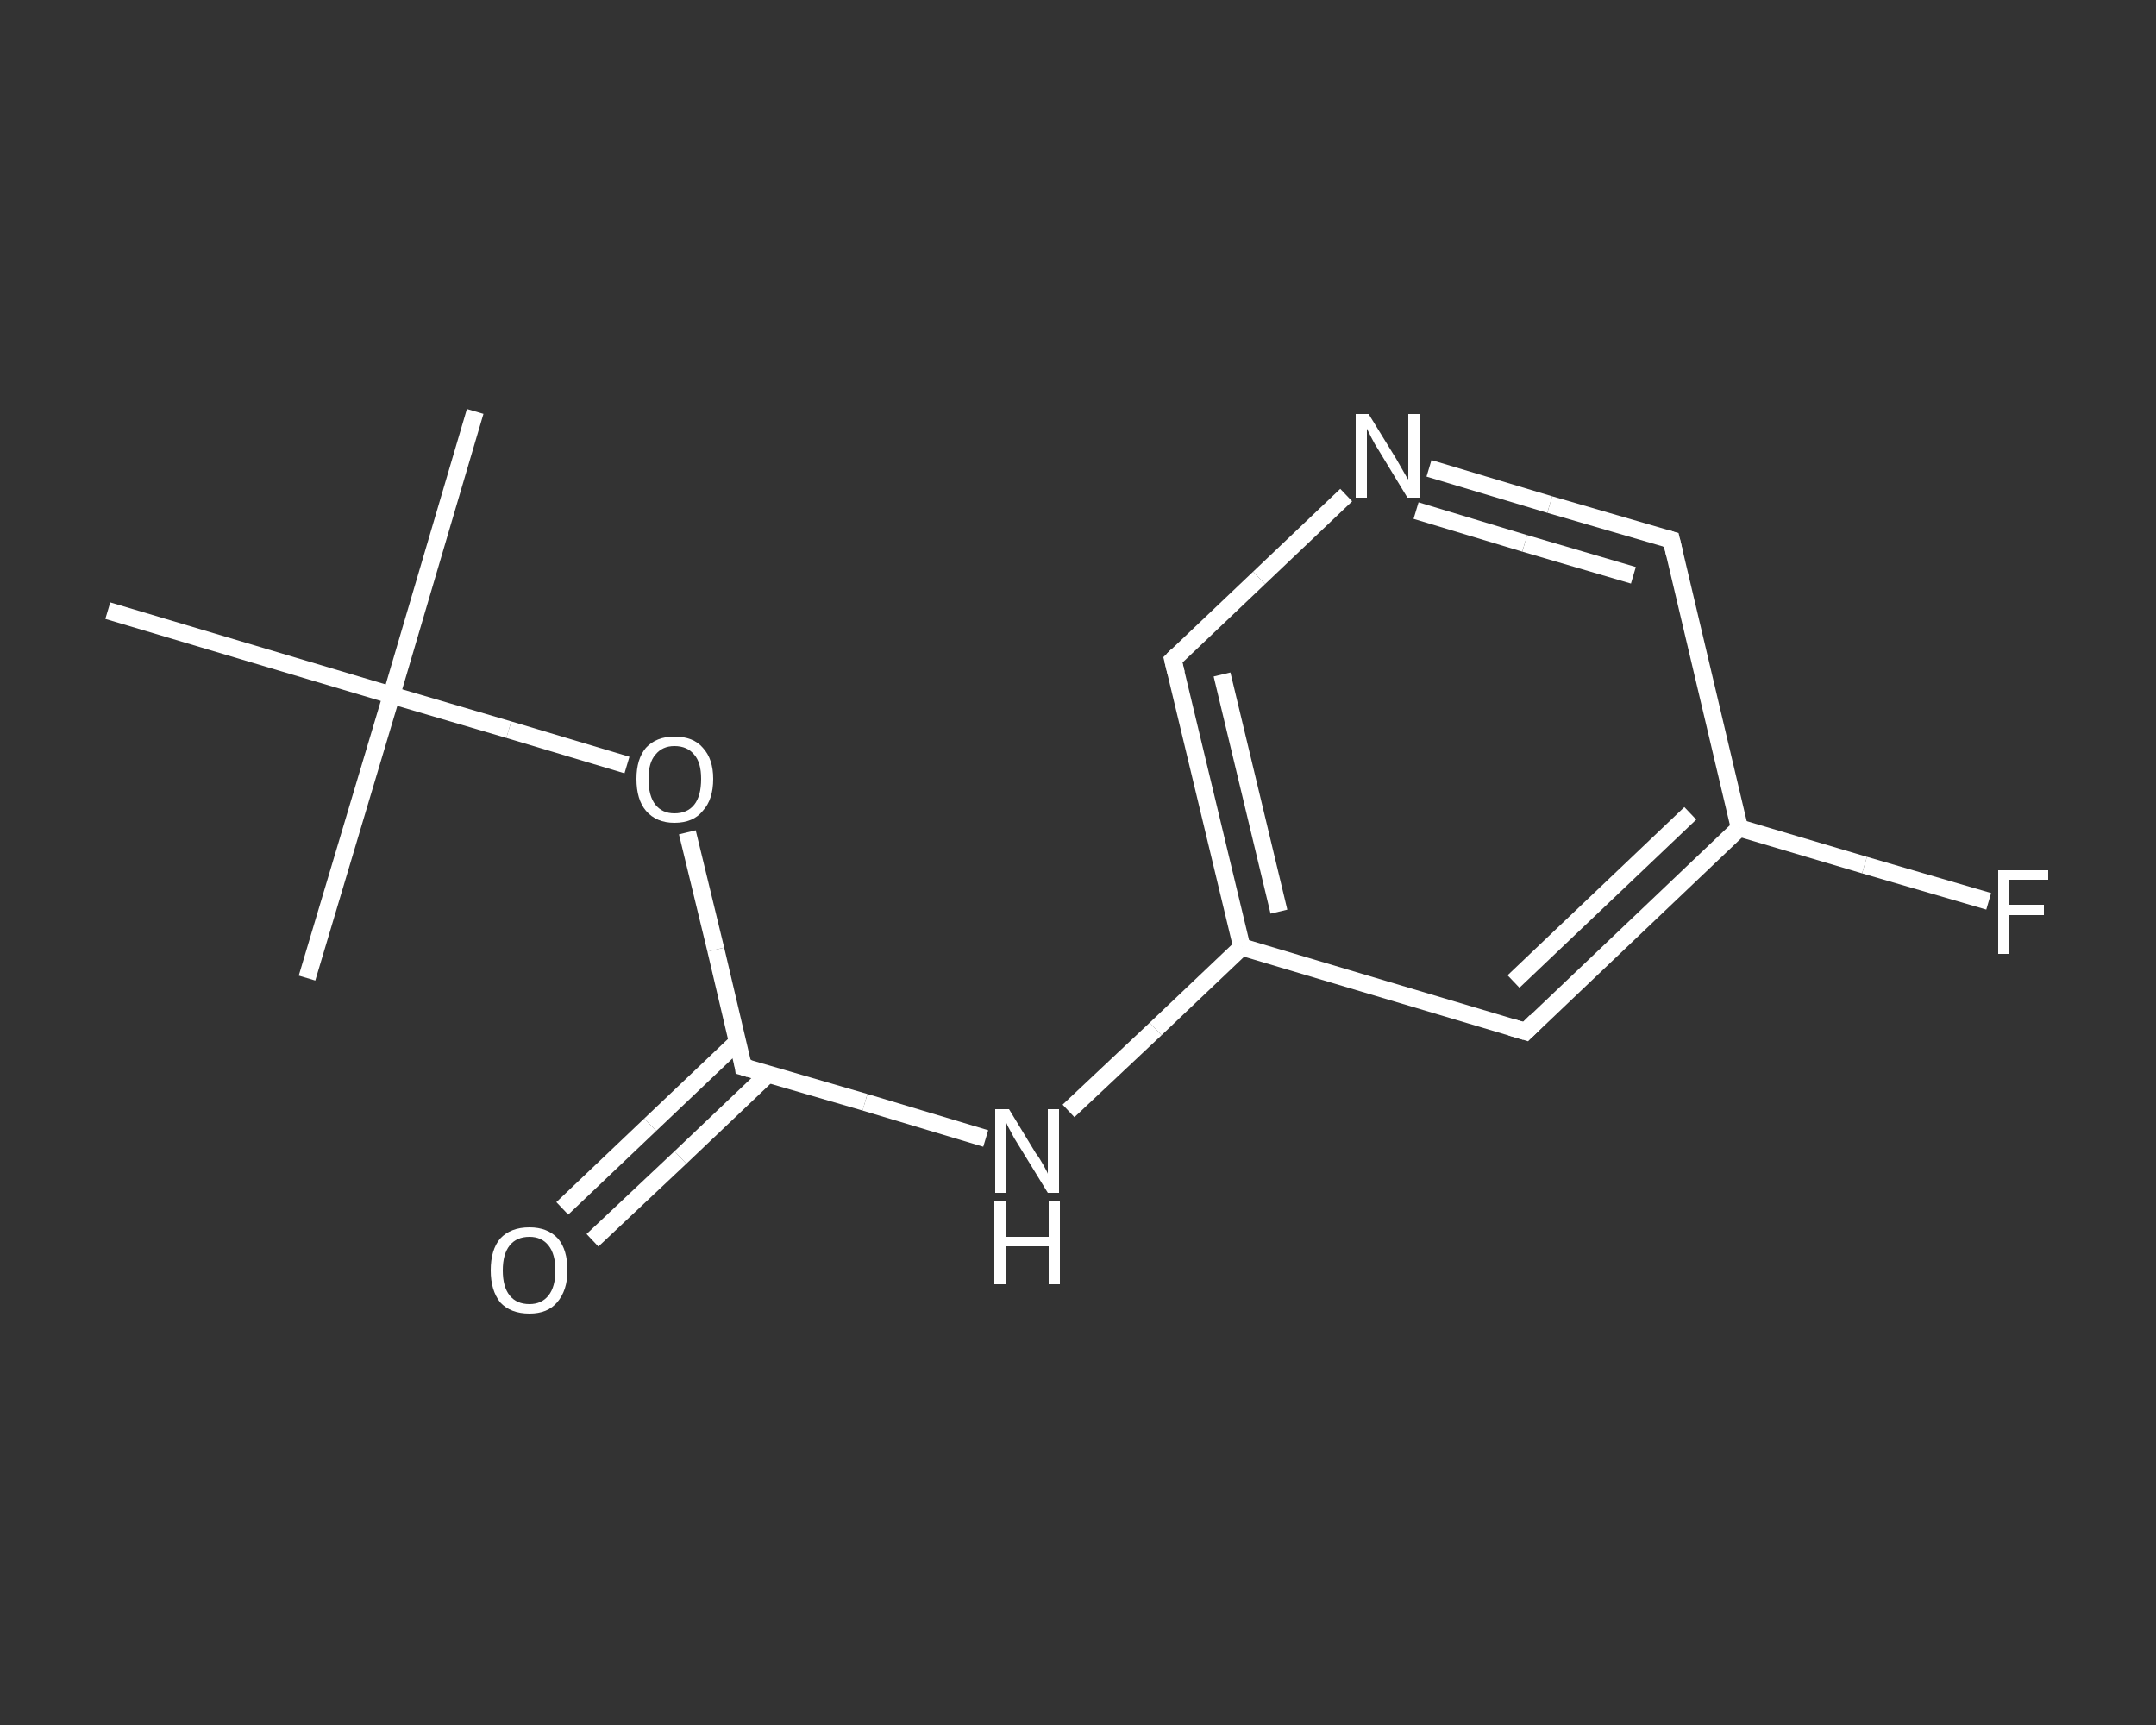 <?xml version='1.0' encoding='iso-8859-1'?>
<svg version='1.1' baseProfile='full'
              xmlns='http://www.w3.org/2000/svg'
                      xmlns:rdkit='http://www.rdkit.org/xml'
                      xmlns:xlink='http://www.w3.org/1999/xlink'
                  xml:space='preserve'
width='250px' height='200px' viewBox='0 0 250 200'>
<rect x="0" y="0" width="250" height="200" fill="#333333" stroke="none"/>
<!-- END OF HEADER -->
<rect style='opacity:1.0;fill:transparent;stroke:none' width='250.0' height='200.0' x='0.0' y='0.0'> </rect>
<path class='bond-0 atom-0 atom-1' d='M 55.1,47.7 L 45.4,80.6' style='fill:none;fill-rule:evenodd;stroke:#FFFFFF;stroke-width:2.0px;stroke-linecap:butt;stroke-linejoin:miter;stroke-opacity:1' />
<path class='bond-1 atom-1 atom-2' d='M 45.4,80.6 L 35.6,113.4' style='fill:none;fill-rule:evenodd;stroke:#FFFFFF;stroke-width:2.0px;stroke-linecap:butt;stroke-linejoin:miter;stroke-opacity:1' />
<path class='bond-2 atom-1 atom-3' d='M 45.4,80.6 L 12.5,70.8' style='fill:none;fill-rule:evenodd;stroke:#FFFFFF;stroke-width:2.0px;stroke-linecap:butt;stroke-linejoin:miter;stroke-opacity:1' />
<path class='bond-3 atom-1 atom-4' d='M 45.4,80.6 L 59.0,84.6' style='fill:none;fill-rule:evenodd;stroke:#FFFFFF;stroke-width:2.0px;stroke-linecap:butt;stroke-linejoin:miter;stroke-opacity:1' />
<path class='bond-3 atom-1 atom-4' d='M 59.0,84.6 L 72.7,88.7' style='fill:none;fill-rule:evenodd;stroke:#FFFFFF;stroke-width:2.0px;stroke-linecap:butt;stroke-linejoin:miter;stroke-opacity:1' />
<path class='bond-4 atom-4 atom-5' d='M 79.7,96.5 L 83.0,110.1' style='fill:none;fill-rule:evenodd;stroke:#FFFFFF;stroke-width:2.0px;stroke-linecap:butt;stroke-linejoin:miter;stroke-opacity:1' />
<path class='bond-4 atom-4 atom-5' d='M 83.0,110.1 L 86.2,123.7' style='fill:none;fill-rule:evenodd;stroke:#FFFFFF;stroke-width:2.0px;stroke-linecap:butt;stroke-linejoin:miter;stroke-opacity:1' />
<path class='bond-5 atom-5 atom-6' d='M 85.5,120.8 L 75.4,130.4' style='fill:none;fill-rule:evenodd;stroke:#FFFFFF;stroke-width:2.0px;stroke-linecap:butt;stroke-linejoin:miter;stroke-opacity:1' />
<path class='bond-5 atom-5 atom-6' d='M 75.4,130.4 L 65.2,140.1' style='fill:none;fill-rule:evenodd;stroke:#FFFFFF;stroke-width:2.0px;stroke-linecap:butt;stroke-linejoin:miter;stroke-opacity:1' />
<path class='bond-5 atom-5 atom-6' d='M 89.1,124.5 L 78.9,134.2' style='fill:none;fill-rule:evenodd;stroke:#FFFFFF;stroke-width:2.0px;stroke-linecap:butt;stroke-linejoin:miter;stroke-opacity:1' />
<path class='bond-5 atom-5 atom-6' d='M 78.9,134.2 L 68.7,143.8' style='fill:none;fill-rule:evenodd;stroke:#FFFFFF;stroke-width:2.0px;stroke-linecap:butt;stroke-linejoin:miter;stroke-opacity:1' />
<path class='bond-6 atom-5 atom-7' d='M 86.2,123.7 L 100.3,127.8' style='fill:none;fill-rule:evenodd;stroke:#FFFFFF;stroke-width:2.0px;stroke-linecap:butt;stroke-linejoin:miter;stroke-opacity:1' />
<path class='bond-6 atom-5 atom-7' d='M 100.3,127.8 L 114.3,132.0' style='fill:none;fill-rule:evenodd;stroke:#FFFFFF;stroke-width:2.0px;stroke-linecap:butt;stroke-linejoin:miter;stroke-opacity:1' />
<path class='bond-7 atom-7 atom-8' d='M 123.9,128.8 L 134.0,119.3' style='fill:none;fill-rule:evenodd;stroke:#FFFFFF;stroke-width:2.0px;stroke-linecap:butt;stroke-linejoin:miter;stroke-opacity:1' />
<path class='bond-7 atom-7 atom-8' d='M 134.0,119.3 L 144.0,109.8' style='fill:none;fill-rule:evenodd;stroke:#FFFFFF;stroke-width:2.0px;stroke-linecap:butt;stroke-linejoin:miter;stroke-opacity:1' />
<path class='bond-8 atom-8 atom-9' d='M 144.0,109.8 L 136.0,76.5' style='fill:none;fill-rule:evenodd;stroke:#FFFFFF;stroke-width:2.0px;stroke-linecap:butt;stroke-linejoin:miter;stroke-opacity:1' />
<path class='bond-8 atom-8 atom-9' d='M 148.3,105.7 L 141.7,78.2' style='fill:none;fill-rule:evenodd;stroke:#FFFFFF;stroke-width:2.0px;stroke-linecap:butt;stroke-linejoin:miter;stroke-opacity:1' />
<path class='bond-9 atom-9 atom-10' d='M 136.0,76.5 L 146.0,67.0' style='fill:none;fill-rule:evenodd;stroke:#FFFFFF;stroke-width:2.0px;stroke-linecap:butt;stroke-linejoin:miter;stroke-opacity:1' />
<path class='bond-9 atom-9 atom-10' d='M 146.0,67.0 L 156.1,57.4' style='fill:none;fill-rule:evenodd;stroke:#FFFFFF;stroke-width:2.0px;stroke-linecap:butt;stroke-linejoin:miter;stroke-opacity:1' />
<path class='bond-10 atom-10 atom-11' d='M 165.7,54.3 L 179.7,58.5' style='fill:none;fill-rule:evenodd;stroke:#FFFFFF;stroke-width:2.0px;stroke-linecap:butt;stroke-linejoin:miter;stroke-opacity:1' />
<path class='bond-10 atom-10 atom-11' d='M 179.7,58.5 L 193.8,62.6' style='fill:none;fill-rule:evenodd;stroke:#FFFFFF;stroke-width:2.0px;stroke-linecap:butt;stroke-linejoin:miter;stroke-opacity:1' />
<path class='bond-10 atom-10 atom-11' d='M 164.2,59.2 L 176.8,63.0' style='fill:none;fill-rule:evenodd;stroke:#FFFFFF;stroke-width:2.0px;stroke-linecap:butt;stroke-linejoin:miter;stroke-opacity:1' />
<path class='bond-10 atom-10 atom-11' d='M 176.8,63.0 L 189.4,66.7' style='fill:none;fill-rule:evenodd;stroke:#FFFFFF;stroke-width:2.0px;stroke-linecap:butt;stroke-linejoin:miter;stroke-opacity:1' />
<path class='bond-11 atom-11 atom-12' d='M 193.8,62.6 L 201.7,96.0' style='fill:none;fill-rule:evenodd;stroke:#FFFFFF;stroke-width:2.0px;stroke-linecap:butt;stroke-linejoin:miter;stroke-opacity:1' />
<path class='bond-12 atom-12 atom-13' d='M 201.7,96.0 L 216.2,100.3' style='fill:none;fill-rule:evenodd;stroke:#FFFFFF;stroke-width:2.0px;stroke-linecap:butt;stroke-linejoin:miter;stroke-opacity:1' />
<path class='bond-12 atom-12 atom-13' d='M 216.2,100.3 L 230.6,104.5' style='fill:none;fill-rule:evenodd;stroke:#FFFFFF;stroke-width:2.0px;stroke-linecap:butt;stroke-linejoin:miter;stroke-opacity:1' />
<path class='bond-13 atom-12 atom-14' d='M 201.7,96.0 L 176.9,119.6' style='fill:none;fill-rule:evenodd;stroke:#FFFFFF;stroke-width:2.0px;stroke-linecap:butt;stroke-linejoin:miter;stroke-opacity:1' />
<path class='bond-13 atom-12 atom-14' d='M 196.0,94.3 L 175.5,113.8' style='fill:none;fill-rule:evenodd;stroke:#FFFFFF;stroke-width:2.0px;stroke-linecap:butt;stroke-linejoin:miter;stroke-opacity:1' />
<path class='bond-14 atom-14 atom-8' d='M 176.9,119.6 L 144.0,109.8' style='fill:none;fill-rule:evenodd;stroke:#FFFFFF;stroke-width:2.0px;stroke-linecap:butt;stroke-linejoin:miter;stroke-opacity:1' />
<path d='M 86.1,123.0 L 86.2,123.7 L 86.9,123.9' style='fill:none;stroke:#FFFFFF;stroke-width:2.0px;stroke-linecap:butt;stroke-linejoin:miter;stroke-opacity:1;' />
<path d='M 136.4,78.1 L 136.0,76.5 L 136.5,76.0' style='fill:none;stroke:#FFFFFF;stroke-width:2.0px;stroke-linecap:butt;stroke-linejoin:miter;stroke-opacity:1;' />
<path d='M 193.1,62.4 L 193.8,62.6 L 194.2,64.3' style='fill:none;stroke:#FFFFFF;stroke-width:2.0px;stroke-linecap:butt;stroke-linejoin:miter;stroke-opacity:1;' />
<path d='M 178.1,118.4 L 176.9,119.6 L 175.2,119.1' style='fill:none;stroke:#FFFFFF;stroke-width:2.0px;stroke-linecap:butt;stroke-linejoin:miter;stroke-opacity:1;' />
<path class='atom-4' d='M 73.8 90.3
Q 73.8 88.0, 74.9 86.7
Q 76.1 85.4, 78.2 85.4
Q 80.4 85.4, 81.5 86.7
Q 82.7 88.0, 82.7 90.3
Q 82.7 92.7, 81.5 94.0
Q 80.4 95.4, 78.2 95.4
Q 76.1 95.4, 74.9 94.0
Q 73.8 92.7, 73.8 90.3
M 78.2 94.3
Q 79.7 94.3, 80.5 93.3
Q 81.3 92.3, 81.3 90.3
Q 81.3 88.4, 80.5 87.5
Q 79.7 86.5, 78.2 86.5
Q 76.8 86.5, 76.0 87.5
Q 75.2 88.4, 75.2 90.3
Q 75.2 92.3, 76.0 93.3
Q 76.8 94.3, 78.2 94.3
' fill='#FFFFFF'/>
<path class='atom-6' d='M 56.9 147.3
Q 56.9 144.9, 58.0 143.6
Q 59.2 142.3, 61.4 142.3
Q 63.5 142.3, 64.7 143.6
Q 65.8 144.9, 65.8 147.3
Q 65.8 149.6, 64.6 151.0
Q 63.5 152.3, 61.4 152.3
Q 59.2 152.3, 58.0 151.0
Q 56.9 149.6, 56.9 147.3
M 61.4 151.2
Q 62.8 151.2, 63.6 150.2
Q 64.4 149.2, 64.4 147.3
Q 64.4 145.4, 63.6 144.4
Q 62.8 143.4, 61.4 143.4
Q 59.9 143.4, 59.1 144.4
Q 58.3 145.4, 58.3 147.3
Q 58.3 149.2, 59.1 150.2
Q 59.9 151.2, 61.4 151.2
' fill='#FFFFFF'/>
<path class='atom-7' d='M 117.0 128.6
L 120.1 133.7
Q 120.5 134.2, 121.0 135.1
Q 121.5 136.0, 121.5 136.1
L 121.5 128.6
L 122.8 128.6
L 122.8 138.3
L 121.5 138.3
L 118.0 132.6
Q 117.6 132.0, 117.2 131.2
Q 116.8 130.5, 116.7 130.2
L 116.7 138.3
L 115.4 138.3
L 115.4 128.6
L 117.0 128.6
' fill='#FFFFFF'/>
<path class='atom-7' d='M 115.3 139.2
L 116.6 139.2
L 116.6 143.4
L 121.6 143.4
L 121.6 139.2
L 122.9 139.2
L 122.9 148.9
L 121.6 148.9
L 121.6 144.5
L 116.6 144.5
L 116.6 148.9
L 115.3 148.9
L 115.3 139.2
' fill='#FFFFFF'/>
<path class='atom-10' d='M 158.7 48.0
L 161.9 53.2
Q 162.2 53.7, 162.7 54.6
Q 163.2 55.5, 163.3 55.6
L 163.3 48.0
L 164.6 48.0
L 164.6 57.7
L 163.2 57.7
L 159.8 52.1
Q 159.4 51.5, 159.0 50.7
Q 158.6 49.9, 158.5 49.7
L 158.5 57.7
L 157.2 57.7
L 157.2 48.0
L 158.7 48.0
' fill='#FFFFFF'/>
<path class='atom-13' d='M 231.7 100.9
L 237.5 100.9
L 237.5 102.0
L 233.0 102.0
L 233.0 104.9
L 237.0 104.9
L 237.0 106.1
L 233.0 106.1
L 233.0 110.6
L 231.7 110.6
L 231.7 100.9
' fill='#FFFFFF'/>
</svg>
